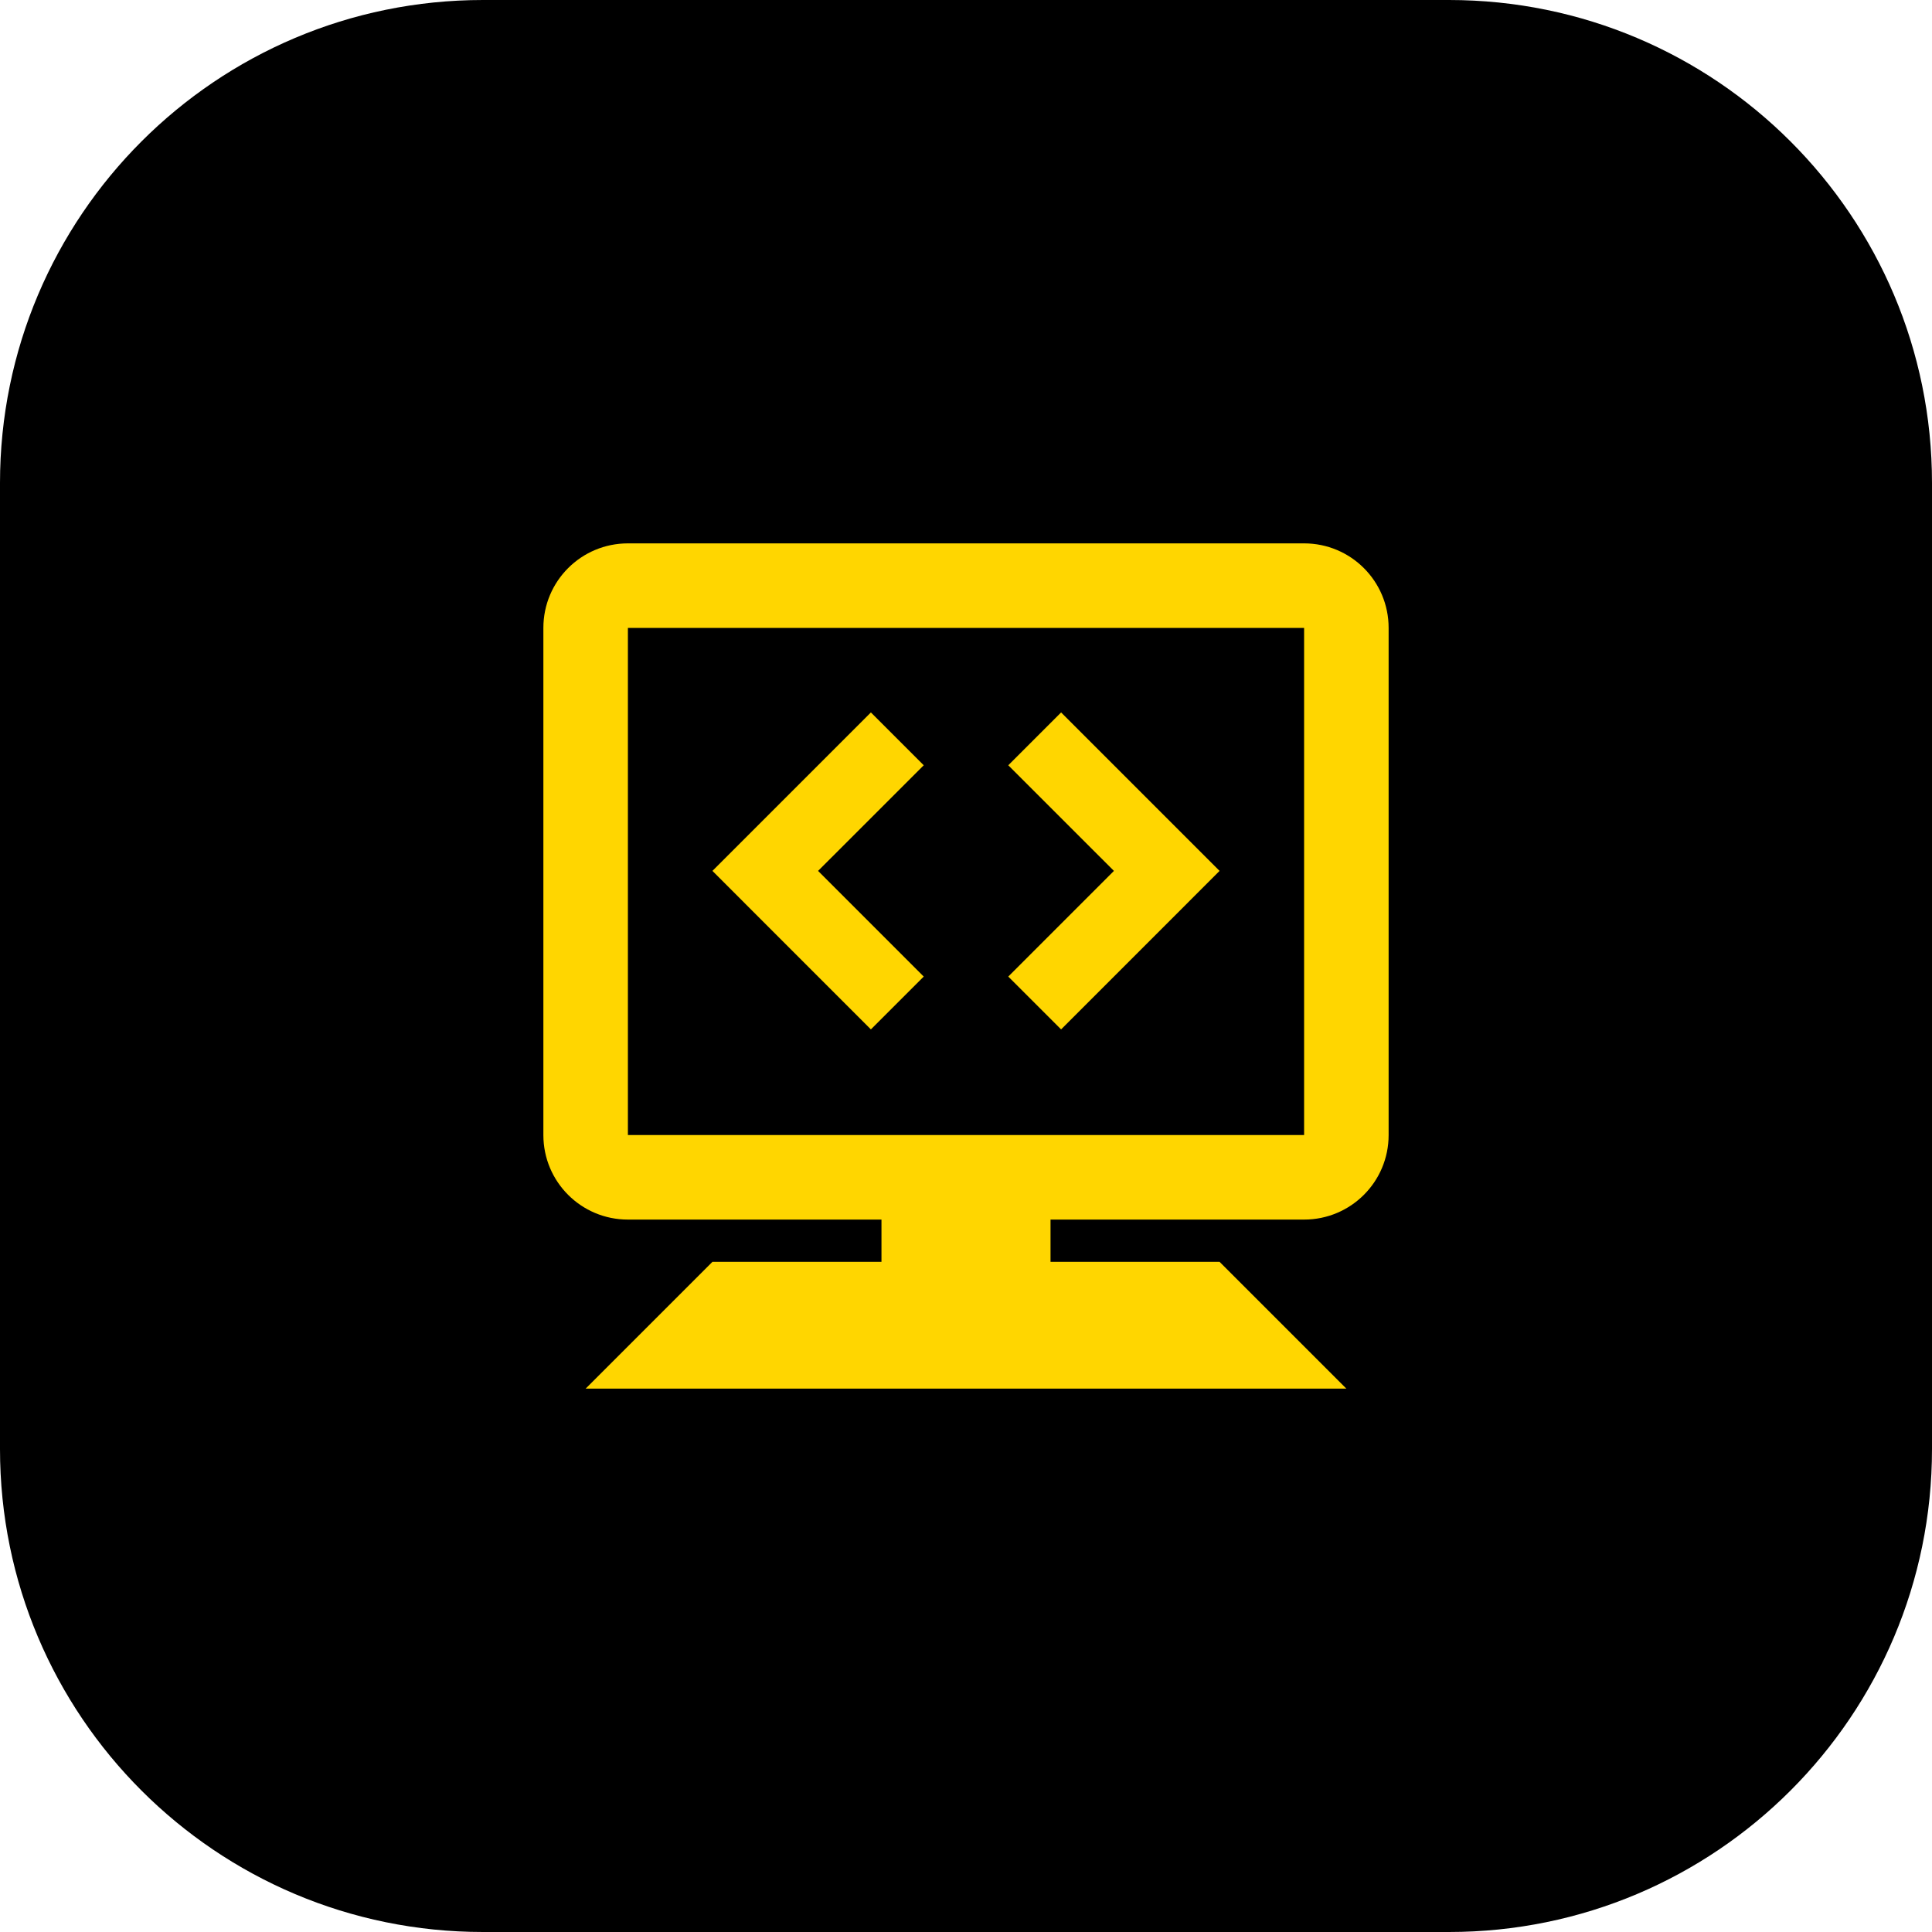 <svg xmlns="http://www.w3.org/2000/svg" width="80" height="80" viewBox="0 0 80 80" fill="none"><g clip-path="url(#clip0_32_952)"><path d="M60 0H20C8.954 0 0 8.954 0 20V60C0 71.046 8.954 80 20 80H60C71.046 80 80 71.046 80 60V20C80 8.954 71.046 0 60 0Z" fill="black"></path><path d="M26 22.5C24.065 22.5 22.5 24.065 22.5 26V47C22.5 48.935 24.065 50.5 26 50.5H36.5V52.25H29.5L24.25 57.5H55.75L50.5 52.25H43.5V50.5H54C55.935 50.5 57.5 48.935 57.5 47V26C57.5 24.065 55.935 22.5 54 22.5H26ZM26 26H54V47H26V26ZM36.062 29.5L29.5 36.062L36.062 42.625L38.25 40.438L33.875 36.062L38.25 31.688L36.062 29.5ZM43.938 29.5L41.75 31.688L46.125 36.062L41.75 40.438L43.938 42.625L50.5 36.062L43.938 29.5Z" fill="#FFD600"></path></g><defs><clipPath id="clip0_32_952"><rect width="80" height="80" fill="white"></rect></clipPath></defs></svg>